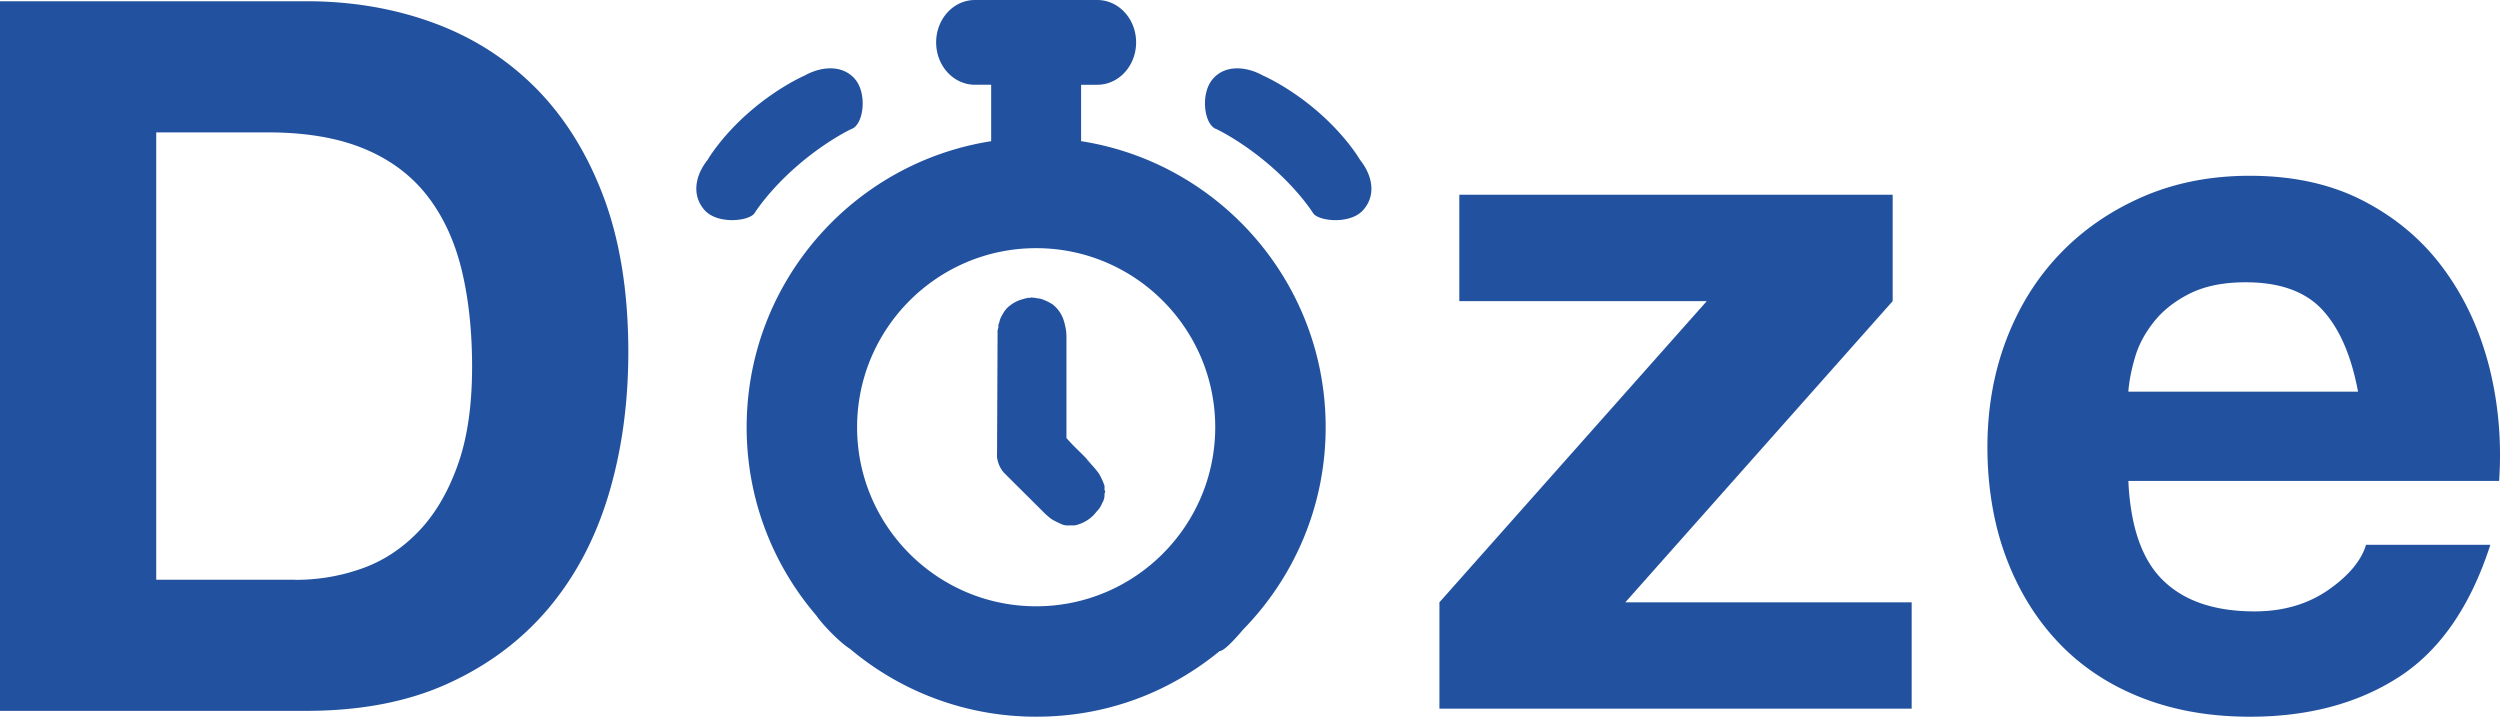 <svg xmlns="http://www.w3.org/2000/svg" width="2047.63" height="587.03" viewBox="0 0 2047.63 587.03" fill="#22529f" xmlns:v="https://vecta.io/nano"><path d="M439.29 72.58c-23.57-23.82-51.52-41.8-83.85-53.71-32.32-11.91-67.2-17.86-104.63-17.86H0v581.22h250.81c44.48 0 83.24-7.41 116.05-22.36 32.93-14.95 60.27-35.48 82.27-61.49 22-26.13 38.4-56.99 49.22-92.84 10.81-35.85 16.28-74.98 16.28-117.27 0-48.24-6.68-90.29-19.93-126.14-13.37-35.85-31.84-65.62-55.41-89.56zm-64.77 309.39c-8.14 22.36-18.96 40.34-32.57 54.2-13.61 13.85-29.04 23.82-46.42 29.77-17.38 6.08-35.24 8.99-53.71 8.99v-.12H127.96V108.43h91.14c31.47 0 57.84 4.5 79.35 13.49 21.39 8.87 38.64 21.87 51.64 38.64s22.36 37.06 28.07 60.64c5.71 23.57 8.51 50.07 8.51 79.35 0 32.08-4.01 59.18-12.15 81.42zM1550.2 246.64v-87.12h-354.95v87.12h202.69l-218.98 246.69v87.13h386.8v-87.13h-234.53l218.97-246.69zm488.57 53.73c-7.65-29.89-19.93-56.51-37.07-79.84-17.01-23.33-38.88-41.92-65.5-55.78-26.49-13.85-57.72-20.78-93.57-20.78-31.96 0-61.12 5.71-87.49 17.14-26.25 11.42-48.97 26.98-67.93 46.78-19.08 19.93-33.66 43.38-43.99 70.48-10.33 27.22-15.43 56.51-15.43 87.98s4.98 62.46 15.07 89.56 24.31 50.43 42.78 69.99c18.47 19.57 40.95 34.63 67.56 45.21 26.62 10.57 56.51 15.92 89.56 15.92 47.76 0 88.46-10.82 122.13-32.57 33.54-21.63 58.57-57.84 74.85-108.27h-101.83c-3.89 13-14.22 25.4-30.99 37.06-16.89 11.67-36.94 17.5-60.27 17.5-32.57 0-57.48-8.38-74.85-25.28-17.38-16.77-26.85-43.99-28.56-81.54h303.68c2.19-32.57-.61-63.68-8.14-93.57zm-295.54 20.41c.61-8.14 2.31-17.38 5.35-27.71 2.92-10.33 8.14-20.05 15.43-29.29s17.01-17.01 29.29-23.21c12.27-6.2 27.58-9.36 46.06-9.36 28.19 0 49.21 7.66 63.07 22.85 13.85 15.19 23.45 37.43 28.92 66.71h-188.11zm-838.59 79.06c0-.73.15-1.32 0-1.9-1.17-3.65-2.78-7.02-4.68-10.23-2.49-3.36-5.26-6.58-8.19-9.5-6.73-7.46 6.29 6.43-.44-1.02-7.16-7.75-10.82-10.38-17.84-18.42v-82.58a43.72 43.72 0 0 0-.44-6.14 69.37 69.37 0 0 0-1.75-7.46c-1.61-5.26-4.83-9.94-9.21-13.31-2.78-1.75-5.7-3.22-8.77-4.24-1.9-.73-3.95-.58-5.85-1.17-.73-.15-1.61.29-2.34-.44-1.32 1.17-3.22-.15-4.53 1.02-1.02-.29-1.9.44-2.92.58l-2.78.88c-2.63 1.02-5.12 2.34-7.31 4.09-2.78 1.9-4.97 4.68-6.58 7.75-.73 1.17-1.32 2.34-1.75 3.51-.58 1.32-.58 2.63-1.17 3.8-.73 1.32 0 2.78-.58 3.95-.44 1.32-.58 2.78-.44 4.09l-.44 98.95c-.15 1.61 0 3.22.44 4.82.88 3.95 2.78 7.75 5.56 10.67l33.63 33.48c1.32 1.17 2.63 2.34 3.95 3.36.88.73 1.9 1.32 2.92 1.9 1.75.88 3.36 1.75 5.12 2.49 1.9 1.02 3.95 1.61 6.14 1.61 1.61 0 3.07-.15 4.53 0 1.46 0 2.92-.29 4.39-.88 4.68-1.46 8.92-4.09 12.28-7.46 1.17-1.17 2.05-2.49 3.07-3.51 1.9-2.05 3.22-4.24 4.24-6.73 1.32-2.19 1.9-4.68 1.75-7.16 0-.44.29-1.02.44-1.46s.15-1.02 0-1.17c-.73-.59-.29-1.46-.44-2.19zm-19.17-284.19V69.43h13.26c17.6 0 31.81-15.51 31.81-34.71S916.33 0 898.73 0H798.56c-17.6 0-31.81 15.51-31.81 34.71s14.21 34.71 31.81 34.71h13.26v46.23c-113.41 17.72-200.27 115.89-200.27 234.26 0 58.83 21.46 112.66 56.96 154.11 6.17 8.86 20.08 22.71 27.64 27.39 41.24 34.69 94.44 55.61 152.52 55.61s109.43-20.19 150.36-53.8c3.12.18 11.53-8.55 19.16-17.59 41.81-42.76 67.6-101.24 67.6-165.73 0-118.38-86.88-216.57-200.31-234.27zm-36.8 380.93c-80.89 0-146.66-65.77-146.66-146.66s65.77-146.66 146.66-146.66 146.66 65.77 146.66 146.66-65.77 146.66-146.66 146.66zM617.95 174.7s10.98-17.96 34.76-38.64c23.78-20.67 44.58-30.37 44.58-30.37 9.95-3.23 13.44-28.94 2.84-41.09s-28.3-9.95-41.09-2.71c0 0-21.45 9.17-45.1 29.72s-34.24 39.15-34.24 39.15c-10.34 12.92-13.31 28.94-2.84 41.09s36.44 9.43 41.09 2.84zm461.64-83.08c-23.65-20.55-45.1-29.72-45.1-29.72-12.92-7.24-30.62-9.43-41.09 2.71-10.6 12.15-7.11 37.86 2.84 41.09 0 0 20.8 9.69 44.58 30.37 23.78 20.67 34.76 38.64 34.76 38.64 4.65 6.59 30.63 9.3 41.09-2.84 10.6-12.15 7.49-28.17-2.84-41.09 0 0-10.6-18.61-34.24-39.15z"/></svg>